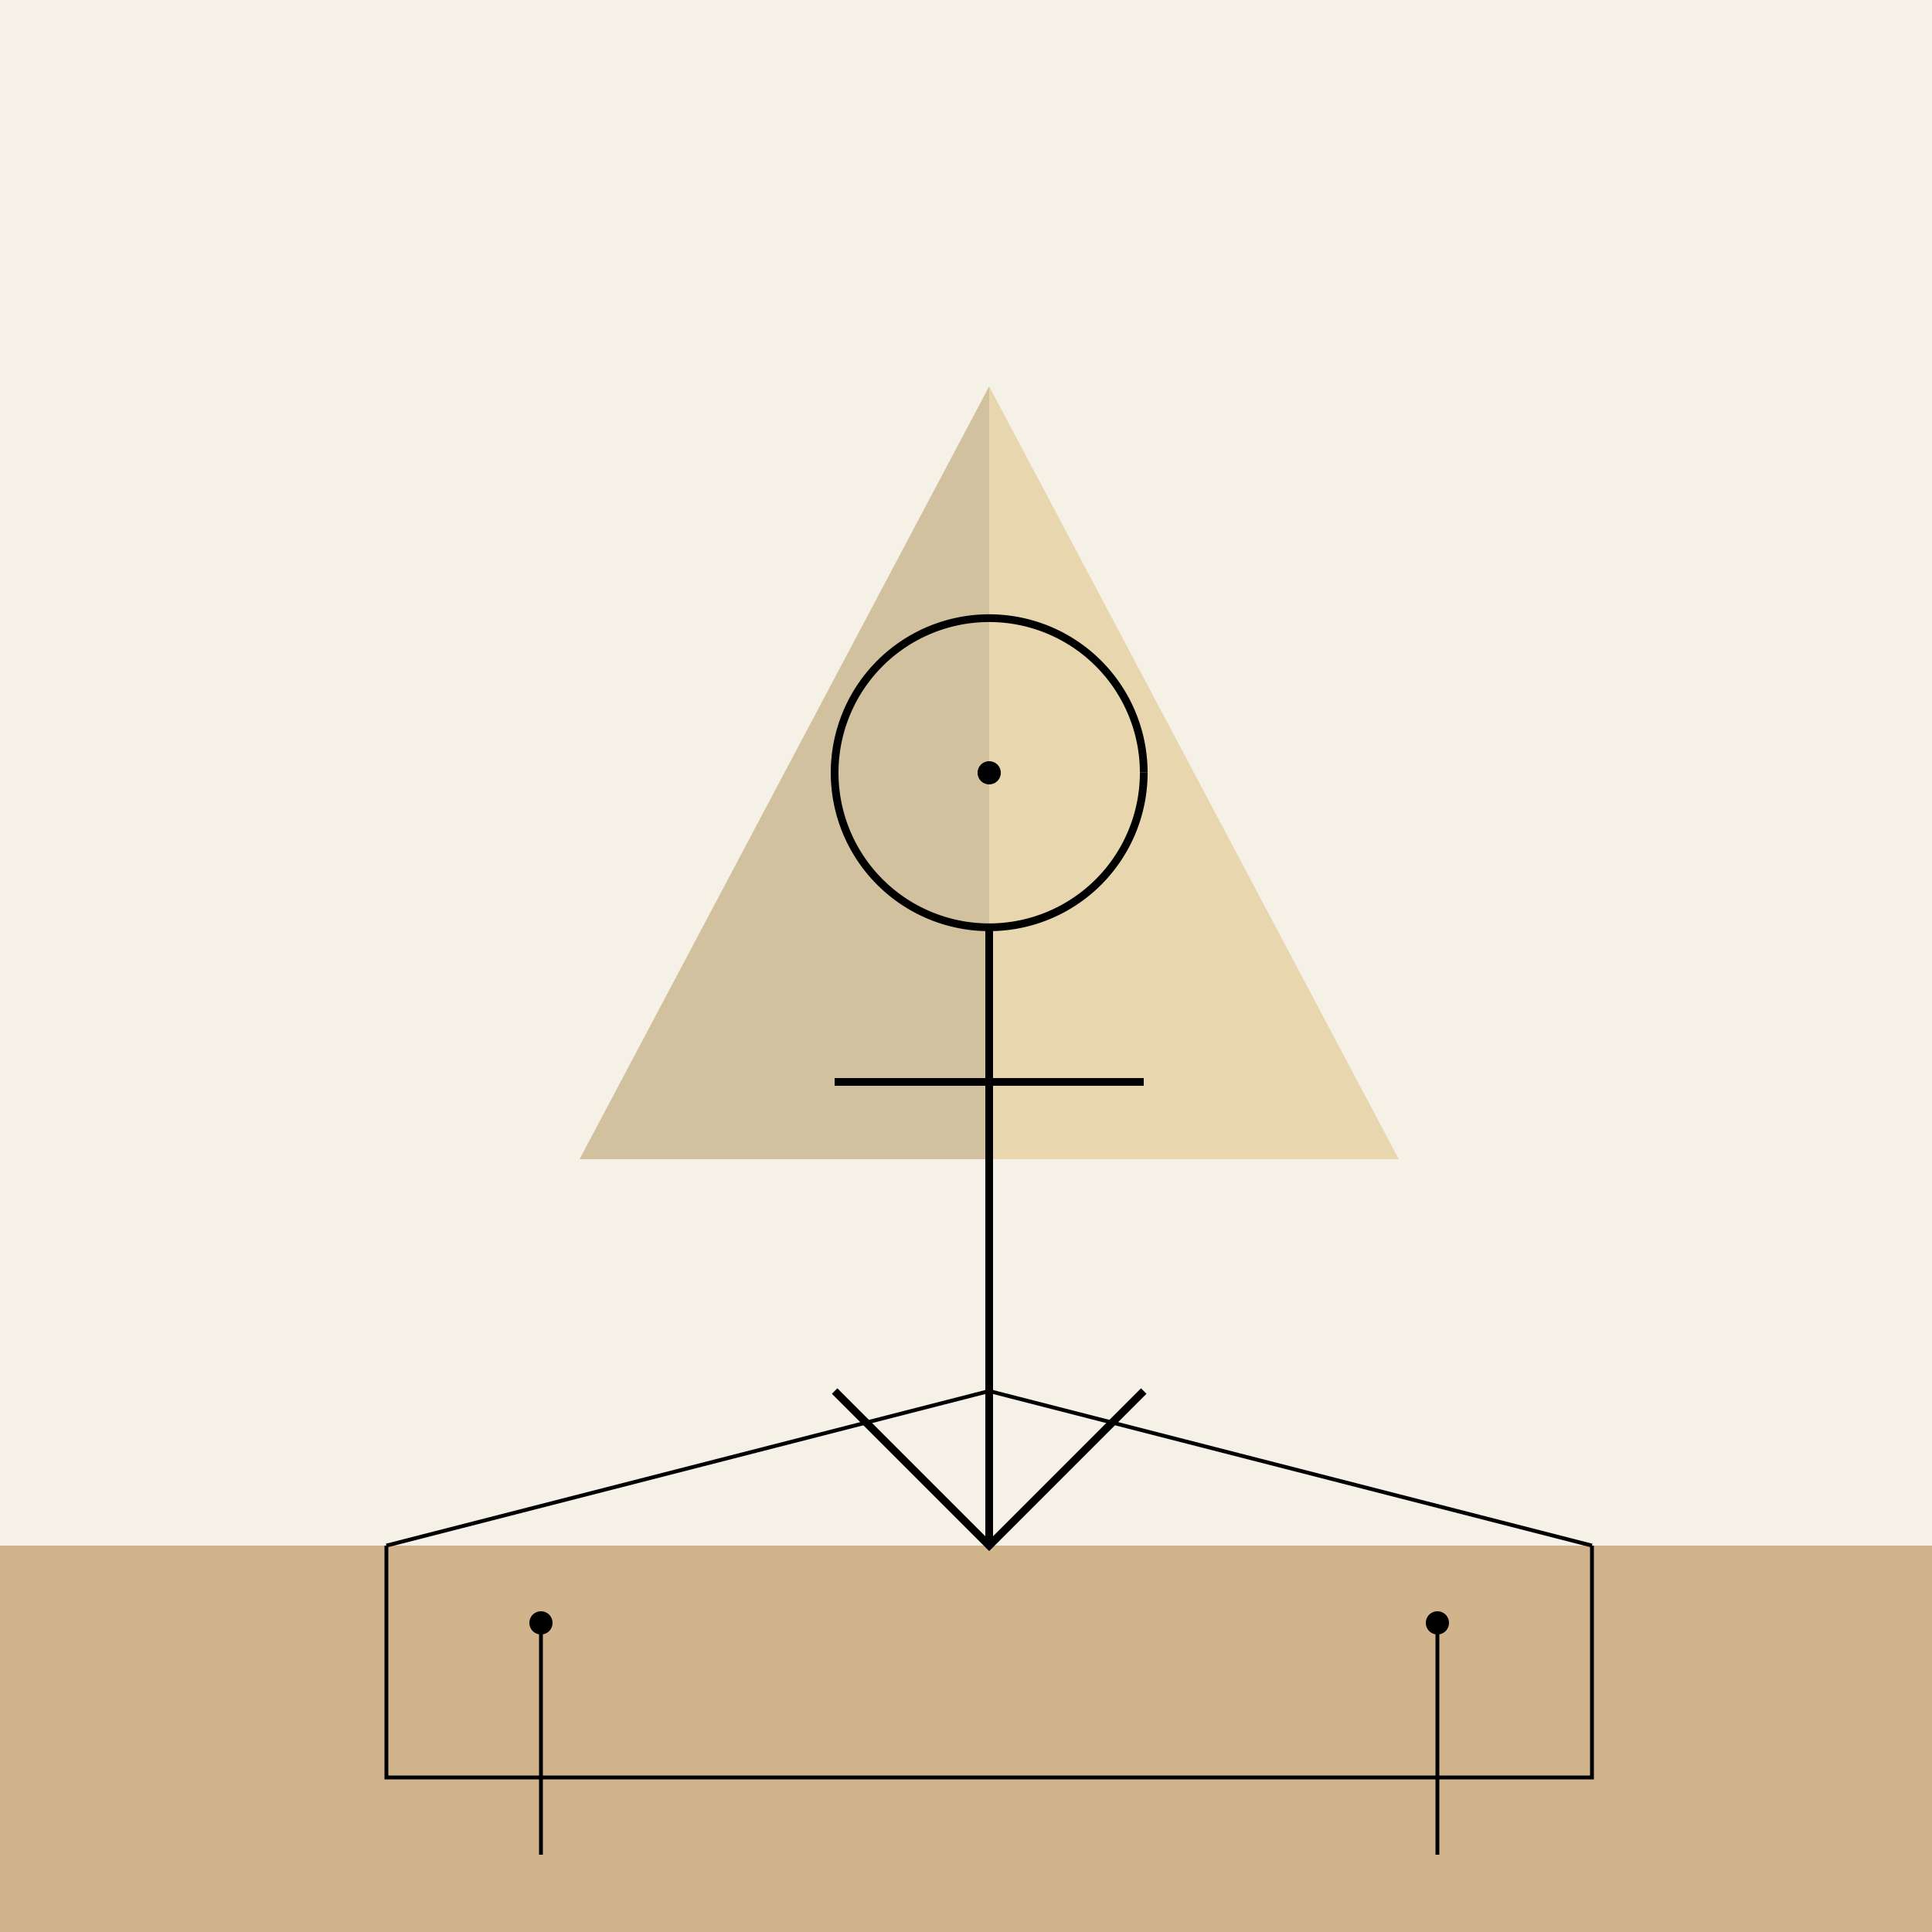 <!--

Generated by DrawGPT.
Free, open source, AI generated images in SVG, PNG, and HTML Canvas format.
https://drawgpt.ai

Created: 2024-01-16T14:19:11.094Z
Link: https://drawgpt.ai/prompt/141291/

-->
<svg xmlns="http://www.w3.org/2000/svg" xmlns:xlink="http://www.w3.org/1999/xlink" width="500" height="500"><defs/><g><rect fill="#f5f1e6" stroke="none" x="0" y="0" width="512" height="512"/><rect fill="#d2b48c" stroke="none" x="0" y="400" width="512" height="112"/><path fill="#e8d6af" stroke="none" paint-order="stroke fill markers" d=" M 256 100 L 150 300 L 362 300 Z"/><path fill="none" stroke="#000000" paint-order="fill stroke markers" d=" M 296 200 A 40 40 0 1 1 296 199.96 M 256 240 L 256 400 M 216 280 L 296 280 M 216 360 L 256 400 L 296 360" stroke-miterlimit="10" stroke-width="2" stroke-dasharray=""/><path fill="none" stroke="#000000" paint-order="fill stroke markers" d=" M 100 400 L 100 460 L 412 460 L 412 400 M 100 400 L 256 360 L 412 400 M 140 420 L 140 480 M 372 420 L 372 480" stroke-miterlimit="10" stroke-dasharray=""/><path fill="rgb(0,0,0)" stroke="none" paint-order="stroke fill markers" d=" M 256 100 L 150 300 L 256 300 Z" fill-opacity="0.1"/><path fill="#000000" stroke="none" paint-order="stroke fill markers" d=" M 259 200 A 3 3 0 1 1 259 199.997"/><path fill="#000000" stroke="none" paint-order="stroke fill markers" d=" M 143 420 A 3 3 0 1 1 143 419.997 L 375 420 A 3 3 0 1 1 375 419.997"/></g></svg>